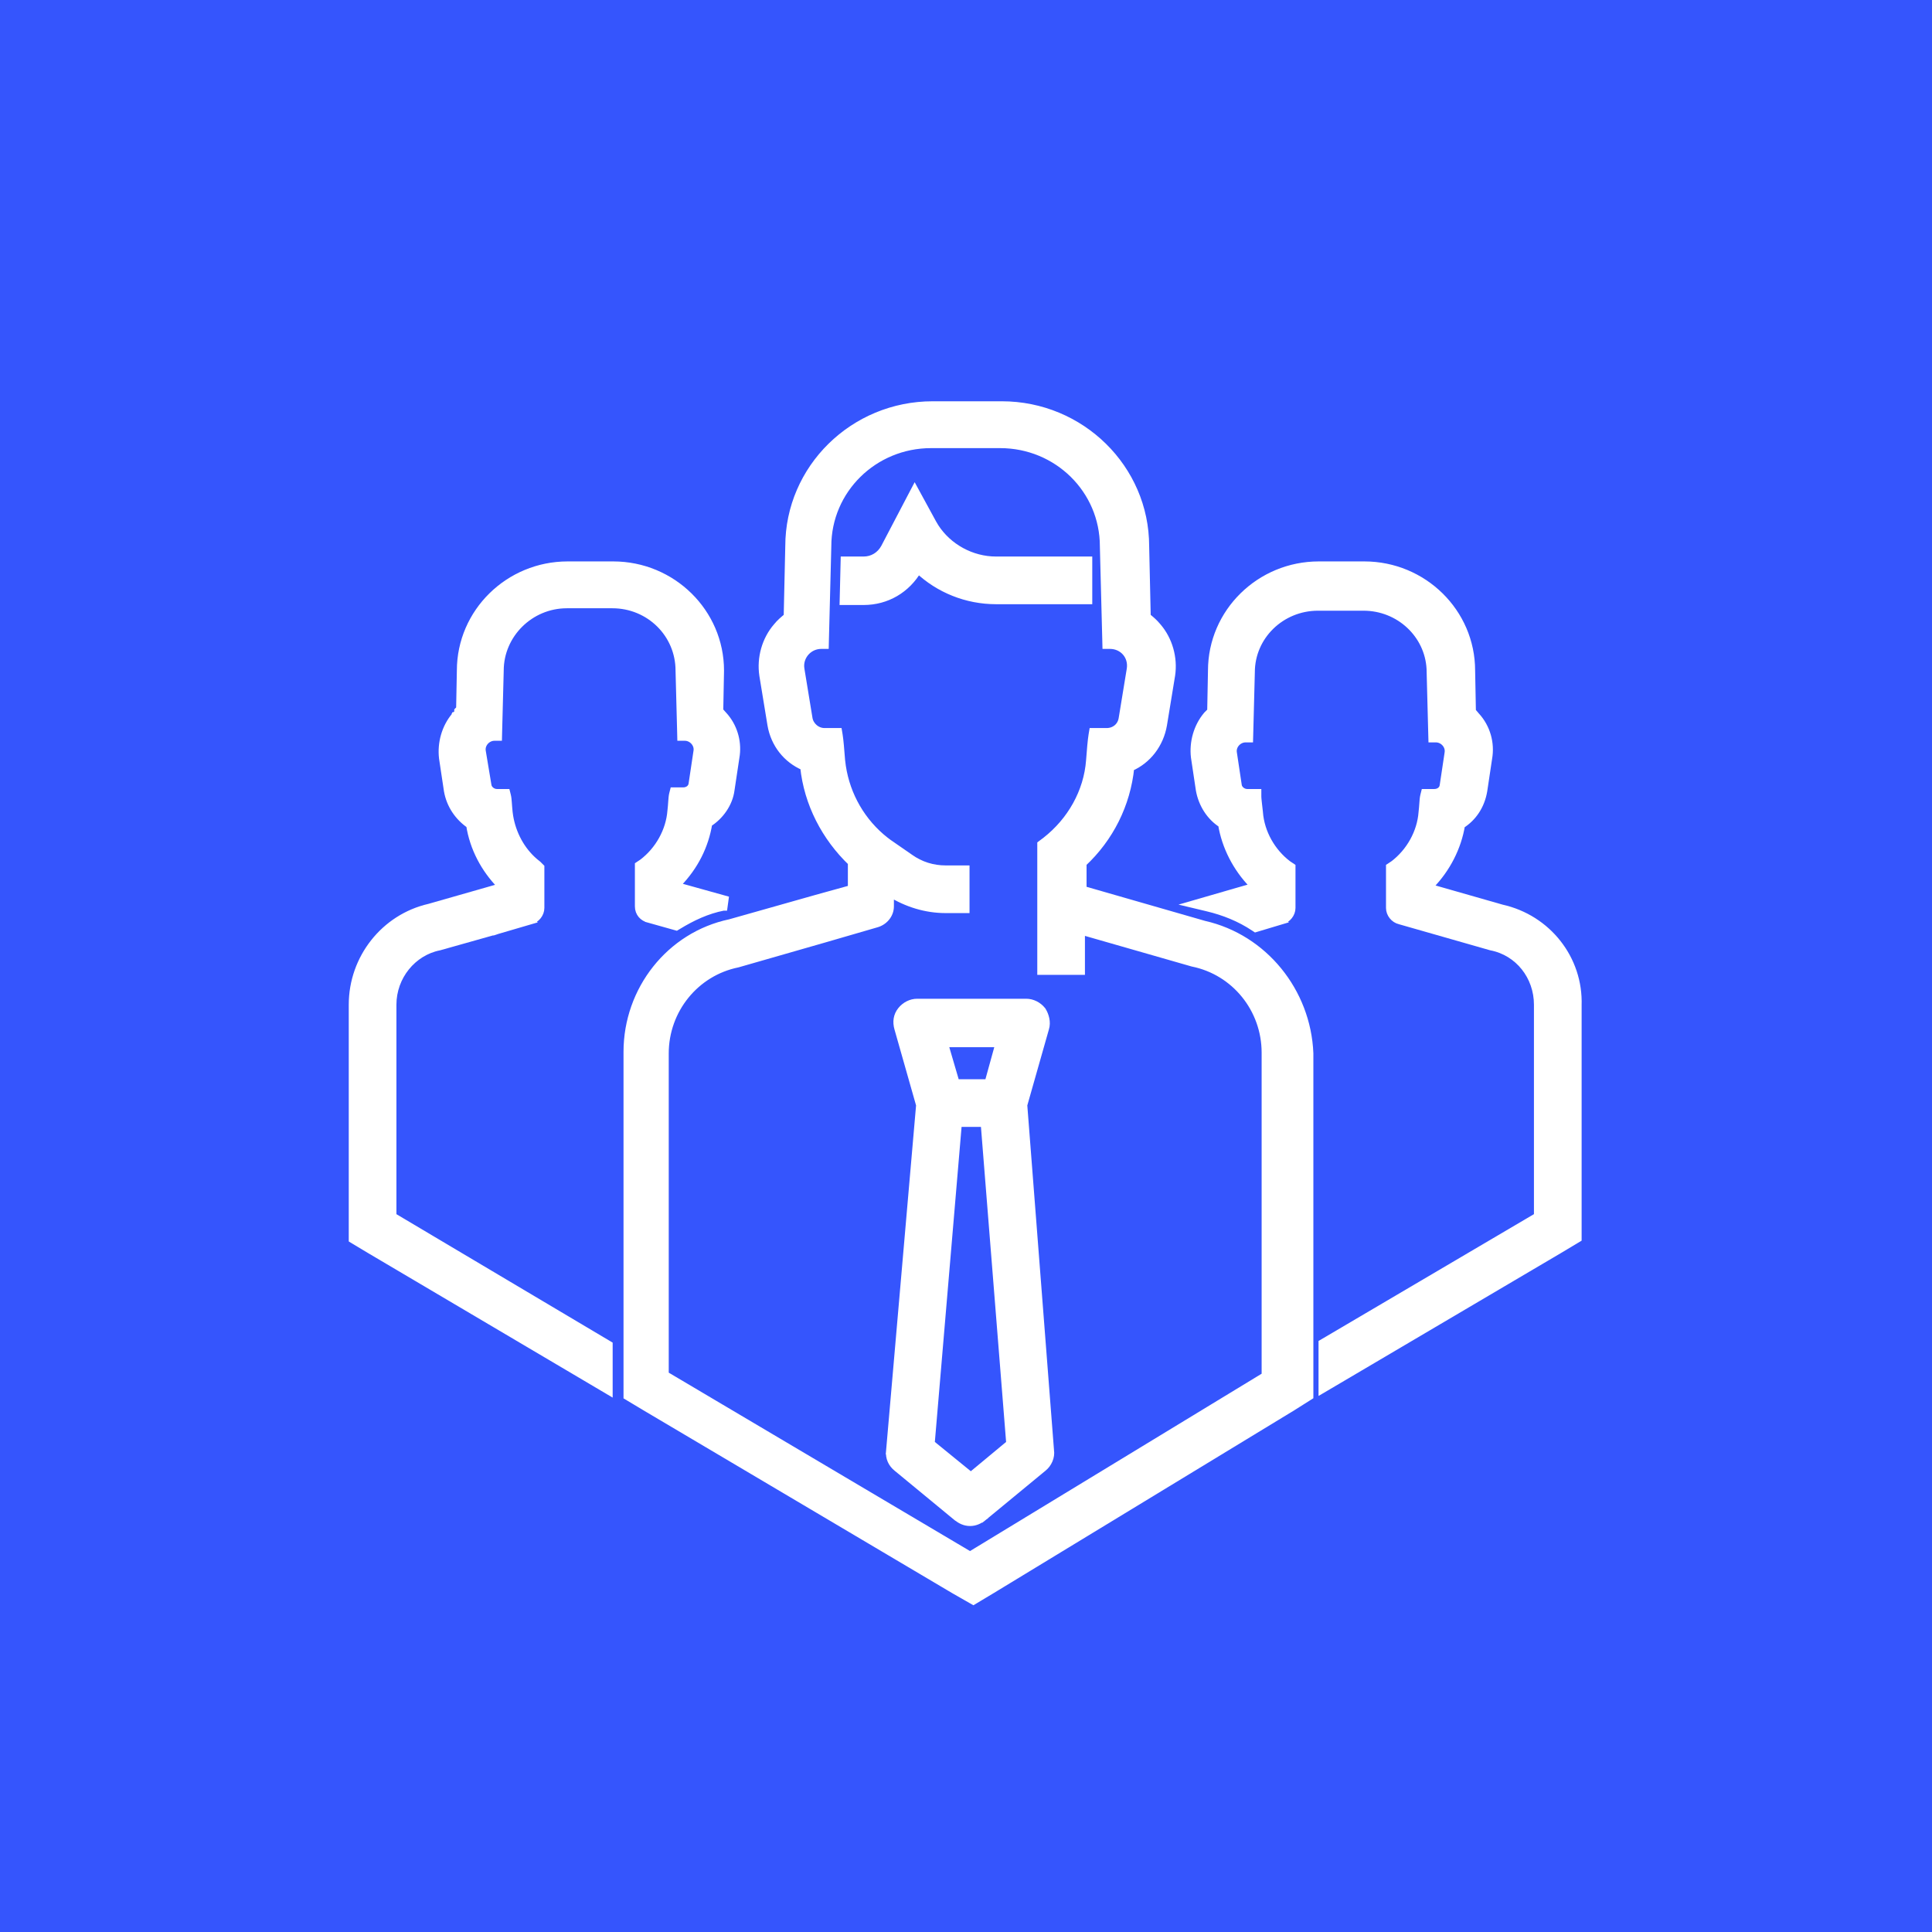 <?xml version="1.0" encoding="UTF-8" standalone="no"?>
<svg width="153" height="153" viewBox="0 0 153 153" fill="none" xmlns="http://www.w3.org/2000/svg">
<rect width="153" height="153" fill="#3555FD"/>
<path d="M42.81 71.904C42.809 72.358 42.466 72.796 42.014 72.899L42.015 72.9L39.376 73.673L39.373 73.674V73.673L34.802 74.961L34.791 74.964L34.779 74.966C32.671 75.387 31.094 77.321 31.094 79.564V96.324L48.07 106.408L48.218 106.496V110.153L47.765 109.885L29.354 99.007L29.352 99.006L28.064 98.233L27.919 98.145V79.564C27.919 75.892 30.452 72.683 33.994 71.873L38.501 70.586L39.635 70.26V70.093C38.383 68.807 37.496 67.159 37.212 65.319C36.306 64.696 35.655 63.757 35.455 62.622L35.454 62.614L35.067 60.039L35.066 60.029C34.929 58.858 35.271 57.615 36.036 56.711L36.045 56.701L36.057 56.689L36.058 56.687L36.06 56.686L36.065 56.681L36.065 56.679L36.067 56.678L36.072 56.674L36.073 56.672L36.075 56.671L36.081 56.665L36.082 56.663L36.084 56.662L36.091 56.655L36.092 56.653L36.094 56.652L36.101 56.645L36.102 56.643L36.102 56.642L36.105 56.641L36.113 56.633L36.114 56.631L36.115 56.63L36.117 56.629L36.128 56.618L36.129 56.616L36.131 56.614L36.133 56.613L36.149 56.596L36.15 56.594L36.155 56.59L36.157 56.589L36.201 56.545V56.544L36.206 56.539H36.207L36.225 56.521V56.52L36.227 56.518H36.227L36.24 56.506V56.505L36.241 56.504H36.242L36.252 56.494V56.493L36.253 56.492H36.254L36.262 56.484V56.483L36.263 56.482H36.264L36.272 56.474V56.473H36.273L36.279 56.467V56.466L36.28 56.465H36.281L36.287 56.459V56.458H36.288L36.294 56.452V56.451L36.295 56.45H36.296L36.301 56.445V56.444L36.302 56.443H36.303L36.308 56.438V56.437H36.309L36.313 56.432V56.431H36.315L36.319 56.426V56.425H36.32L36.325 56.421V56.42H36.326L36.331 56.415V56.414H36.332L36.336 56.41V56.409H36.337L36.341 56.405V56.404H36.342L36.346 56.4V56.399H36.347L36.351 56.395V56.394H36.352L36.355 56.39V56.389H36.356L36.36 56.386V56.385H36.361L36.364 56.382V56.381H36.365L36.369 56.377V56.376H36.37L36.373 56.373V56.372H36.374L36.378 56.368V56.367H36.379L36.382 56.364V56.363H36.383L36.386 56.36V56.359H36.387L36.39 56.356V56.355H36.391L36.409 56.337V56.336H36.41L36.413 56.333V56.332H36.414L36.417 56.329V56.328H36.418L36.48 53.1C36.484 48.491 40.291 44.76 44.956 44.76H48.562C53.229 44.76 57.037 48.494 57.037 53.106V53.112L56.976 56.305C57.021 56.347 57.06 56.39 57.09 56.424C57.17 56.514 57.214 56.571 57.27 56.628L57.279 56.636L57.431 56.81C58.158 57.7 58.452 58.872 58.256 59.982L57.87 62.55C57.732 63.632 57.021 64.629 56.109 65.199C55.826 66.973 54.999 68.619 53.69 69.964V70.195L57.397 71.228L57.316 71.817H57.285C55.991 72.067 54.81 72.624 53.675 73.318L53.562 73.386L53.437 73.351L51.377 72.772V72.77C50.939 72.673 50.579 72.309 50.579 71.775V68.524L50.712 68.435L50.892 68.315C52.177 67.335 53.032 65.804 53.154 64.221L53.155 64.213L53.156 64.206C53.187 63.958 53.202 63.71 53.219 63.481C53.234 63.264 53.251 63.042 53.291 62.883L53.349 62.656H54.098C54.494 62.656 54.788 62.416 54.83 62.082L54.831 62.074L55.217 59.499L55.218 59.494C55.314 58.917 54.826 58.363 54.227 58.363H53.934L53.927 58.071L53.798 53.114V53.106C53.798 50.187 51.426 47.87 48.497 47.87H44.892C41.965 47.87 39.591 50.249 39.591 53.106V53.114L39.462 58.071L39.455 58.363H39.162C38.563 58.363 38.075 58.917 38.171 59.494L38.621 62.198L38.623 62.205C38.664 62.495 38.977 62.784 39.355 62.784H40.105L40.162 63.011C40.202 63.17 40.219 63.374 40.234 63.586C40.251 63.806 40.267 64.056 40.298 64.338L40.339 64.636C40.567 66.028 41.262 67.344 42.329 68.257L42.563 68.446L42.579 68.459L42.594 68.472L42.722 68.601L42.81 68.689V71.904Z" fill="white" stroke="white" stroke-width="0.6"/>
<path d="M102.293 71.904C102.292 72.358 101.95 72.794 101.499 72.898L101.5 72.899L99.568 73.478L99.433 73.519L99.315 73.441C98.191 72.692 96.937 72.189 95.614 71.874L94.507 71.61L95.6 71.294L98.046 70.586H98.047L99.182 70.26V70.028C97.932 68.741 97.048 67.04 96.761 65.263C95.842 64.685 95.2 63.679 95.002 62.557L95.001 62.55L94.615 59.974L94.613 59.965C94.475 58.793 94.819 57.55 95.584 56.646L95.591 56.636L95.901 56.327L95.963 53.1C95.967 48.491 99.774 44.76 104.439 44.76H108.044C112.709 44.76 116.516 48.491 116.519 53.1L116.581 56.336C116.627 56.389 116.673 56.444 116.712 56.492L116.882 56.692L116.89 56.701C117.728 57.608 118.076 58.862 117.867 60.047L117.482 62.614L117.481 62.619C117.283 63.809 116.636 64.756 115.72 65.328C115.434 67.105 114.551 68.805 113.3 70.093V70.325L118.923 71.932C122.533 72.735 125.081 75.944 124.952 79.629H124.953V98.081L124.807 98.169L123.519 98.941L123.517 98.942L105.171 109.758L104.718 110.024V106.366L104.866 106.279L121.777 96.323V79.564C121.777 77.317 120.261 75.388 118.093 74.967L118.068 74.961L110.858 72.9C110.406 72.797 110.061 72.359 110.061 71.904V68.653L110.195 68.564L110.375 68.444C111.66 67.464 112.515 65.932 112.637 64.348V64.342L112.638 64.335C112.669 64.087 112.685 63.839 112.702 63.61C112.717 63.393 112.734 63.171 112.774 63.011L112.831 62.784H113.58C113.976 62.784 114.27 62.545 114.312 62.211L114.313 62.203L114.7 59.628V59.623C114.796 59.045 114.308 58.492 113.709 58.492H113.417L113.409 58.2L113.28 53.243V53.235L113.273 52.969C113.132 50.239 110.819 48.063 107.979 48.063H104.375C101.443 48.063 99.074 50.382 99.074 53.235V53.243L98.945 58.2L98.937 58.492H98.645C98.046 58.492 97.557 59.045 97.653 59.623L97.654 59.628L98.041 62.203V62.205C98.082 62.495 98.395 62.784 98.774 62.784H99.588V63.085C99.589 63.256 99.649 63.741 99.716 64.339L99.716 64.348C99.838 65.932 100.693 67.464 101.978 68.444L102.159 68.564L102.293 68.653V71.904Z" fill="white" stroke="white" stroke-width="0.6"/>
<path d="M72.708 39.315L73.866 41.438L74.06 41.763C75.088 43.349 76.931 44.373 78.882 44.373H86.199V47.549H78.882C76.558 47.548 74.353 46.659 72.712 45.103C71.8 46.672 70.219 47.612 68.388 47.612H66.794L66.802 47.305L66.866 44.666L66.873 44.373H68.388C69.11 44.373 69.72 43.987 70.056 43.371L72.178 39.319L72.439 38.822L72.708 39.315Z" fill="white" stroke="white" stroke-width="0.6"/>
<path d="M73.732 35.188C69.194 35.188 65.535 38.792 65.534 43.256V43.264L65.341 50.796L65.334 51.088H65.041C64.069 51.089 63.339 51.904 63.386 52.81L63.406 52.993V52.994L64.049 56.915C64.153 57.486 64.677 57.956 65.299 57.956H66.39L66.432 58.206C66.499 58.608 66.563 59.394 66.627 60.222L66.686 60.687C67.035 63 68.246 65.117 70.113 66.578L70.362 66.764L72.036 67.923L72.039 67.926C72.889 68.533 73.858 68.835 74.891 68.835H76.479V72.01H74.891C73.324 72.01 71.822 71.541 70.491 70.718V71.775C70.491 72.44 70.001 72.995 69.373 73.157L65.383 74.316L65.382 74.317L58.429 76.312L58.418 76.315L58.406 76.318C55.072 76.997 52.659 79.963 52.659 83.427V108.875L76.82 123.182L100.212 108.957V83.363C100.212 79.898 97.799 76.933 94.465 76.253L94.454 76.251L94.442 76.248L85.619 73.717V76.903H82.445V66.861L82.565 66.771L82.822 66.578C84.818 65.016 86.122 62.711 86.308 60.229L86.404 59.057C86.437 58.706 86.471 58.408 86.504 58.206L86.546 57.956H87.637C88.27 57.956 88.782 57.54 88.886 56.919L89.529 52.994C89.692 51.956 88.936 51.088 87.895 51.088H87.602L87.595 50.796L87.401 43.264V43.256C87.401 38.792 83.742 35.188 79.204 35.188H73.732ZM103.709 110.565L103.569 110.654L102.346 111.426L102.342 111.429L78.523 125.914H78.522L77.234 126.687L77.083 126.777L76.931 126.69L75.579 125.917L75.574 125.915L51.112 111.43L51.111 111.429L49.823 110.657L49.678 110.57V83.298C49.678 78.404 53.046 74.097 57.816 73.094L64.638 71.165L64.64 71.164L67.445 70.387V68.295C65.368 66.304 63.969 63.642 63.668 60.717C62.307 60.134 61.341 58.927 61.076 57.407V57.404L60.432 53.477V53.472C60.227 52.104 60.633 50.668 61.524 49.635C61.773 49.323 62.076 49.07 62.362 48.839L62.488 43.251C62.492 37.096 67.586 32.078 73.861 32.078H79.333C85.608 32.078 90.702 37.096 90.705 43.251L90.83 48.839C91.114 49.068 91.413 49.319 91.661 49.627C92.557 50.66 92.968 52.1 92.762 53.472L92.761 53.477L92.117 57.404V57.407C91.854 58.921 90.891 60.19 89.525 60.781C89.227 63.702 87.889 66.367 85.748 68.362V70.454L95.367 73.221C100.073 74.284 103.511 78.522 103.709 83.415V110.565Z" fill="white" stroke="white" stroke-width="0.6"/>
<path d="M81.264 79.393C81.748 79.393 82.218 79.633 82.528 80.02L82.54 80.037L82.551 80.053C82.766 80.411 82.935 80.949 82.775 81.448L81.052 87.511L83.17 114.864C83.251 115.367 83.005 115.915 82.613 116.231L77.849 120.159L77.839 120.167L77.659 119.927L77.838 120.167C77.555 120.38 77.234 120.549 76.822 120.549C76.409 120.549 76.089 120.38 75.805 120.167L75.794 120.159L71.034 116.234C70.645 115.923 70.399 115.443 70.473 114.88H70.472L72.849 87.512L71.126 81.449C70.974 80.92 71.046 80.429 71.374 80.02C71.683 79.633 72.153 79.393 72.637 79.393H81.264ZM73.721 114.323L76.884 116.899L79.987 114.323L77.961 88.941H75.874L73.721 114.323ZM75.695 85.766H78.267L79.132 82.632H74.777L75.695 85.766Z" fill="white" stroke="white" stroke-width="0.6"/>
</svg>
